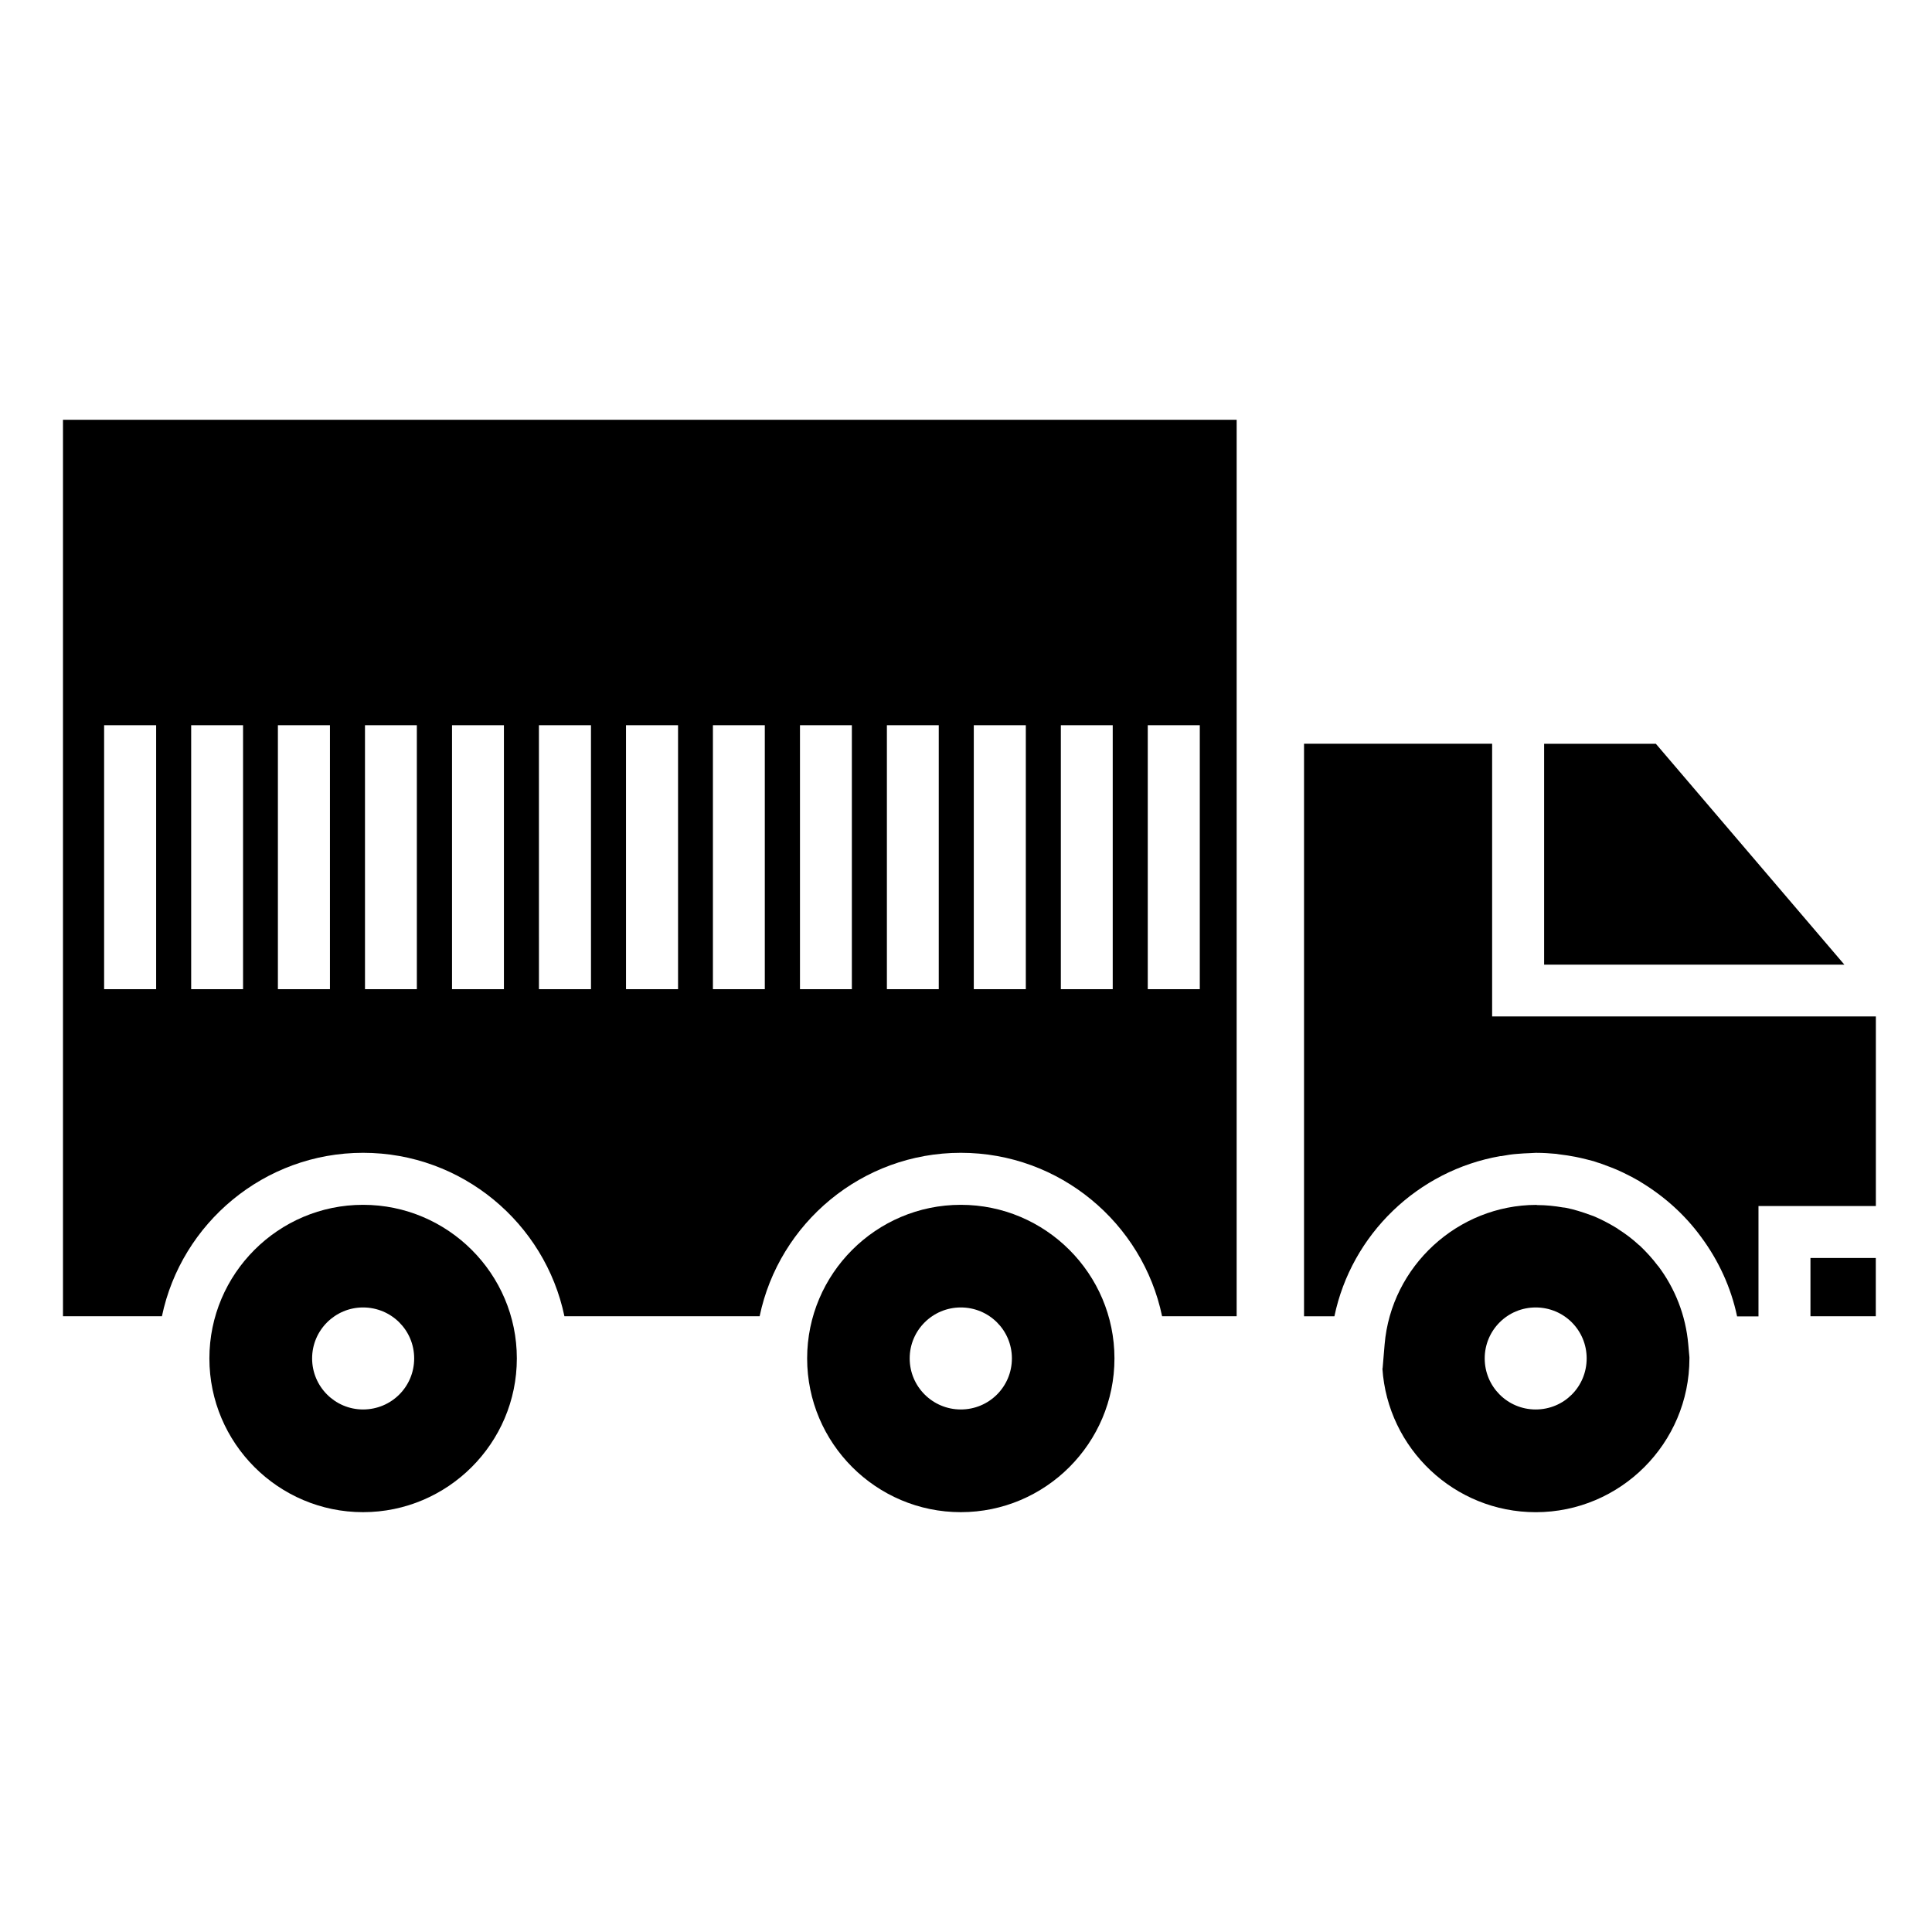 <?xml version="1.0" encoding="UTF-8"?>
<!-- Uploaded to: SVG Repo, www.svgrepo.com, Generator: SVG Repo Mixer Tools -->
<svg fill="#000000" width="800px" height="800px" version="1.1" viewBox="144 144 512 512" xmlns="http://www.w3.org/2000/svg">
 <g>
  <path d="m553.21 399.64h79.566l-49.957-58.531h-29.609z"/>
  <path d="m398.62 463.29c-22.449 0-40.719 18.277-40.719 40.707 0 22.449 18.262 40.742 40.719 40.742 22.461 0 40.723-18.293 40.723-40.742 0-22.434-18.27-40.707-40.723-40.707zm0 54.234c-7.453 0-13.543-6.035-13.543-13.531 0-7.477 6.086-13.504 13.543-13.504 7.492 0 13.543 6.016 13.543 13.504-0.004 7.516-6.055 13.531-13.543 13.531z"/>
  <path d="m240.21 463.29c-22.445 0-40.719 18.277-40.719 40.707 0 22.449 18.27 40.742 40.719 40.742 22.449 0 40.758-18.293 40.758-40.742 0.012-22.434-18.301-40.707-40.758-40.707zm0 54.234c-7.41 0-13.496-6.035-13.496-13.531 0-7.477 6.086-13.504 13.496-13.504 7.5 0 13.551 6.016 13.551 13.504 0.004 7.516-6.043 13.531-13.551 13.531z"/>
  <path d="m160.69 492.82h26.223c5.141-24.672 27.129-43.316 53.305-43.316 26.223 0 48.219 18.641 53.359 43.316h51.734c5.133-24.672 27.09-43.316 53.312-43.316 26.219 0 48.211 18.641 53.344 43.316h19.758l0.004-237.57h-311.04zm287.48-156.64h13.789v69.965h-13.789zm-23.035 0h13.75v69.965h-13.75zm-23.07 0h13.789v69.965h-13.789zm-23.027 0h13.742v69.965h-13.742zm-23.035 0h13.75v69.965h-13.75zm-23.07 0h13.75v69.965h-13.75zm-23.035 0h13.793l0.004 69.965h-13.793zm-23.074 0h13.793l0.004 69.965h-13.793zm-23.031 0h13.754v69.965h-13.754zm-23.066 0h13.742l0.004 69.965h-13.742zm-23.078 0h13.793v69.965h-13.793zm-22.984 0h13.75v69.965h-13.75zm-23.07 0h13.789v69.965h-13.789z"/>
  <path d="m539.43 413.36v-72.262h-49.848v151.73h8.051c4.516-21.688 22.078-38.641 43.992-42.449h0.242c1.414-0.273 2.856-0.5 4.301-0.594 1.082-0.105 2.156-0.145 3.238-0.191 0.535 0 1.031-0.082 1.562-0.082h0.227c1.742 0 3.516 0.121 5.219 0.273 0.238 0.02 0.453 0.082 0.648 0.105 1.551 0.172 3.031 0.418 4.445 0.684 0.504 0.102 0.945 0.191 1.406 0.301 1.16 0.266 2.316 0.57 3.477 0.871 0.574 0.23 1.211 0.402 1.785 0.586 0.945 0.348 1.906 0.699 2.777 1.039 0.75 0.293 1.445 0.578 2.168 0.906 0.699 0.297 1.402 0.672 2.098 1.008 0.84 0.406 1.656 0.848 2.453 1.301 0.457 0.227 0.832 0.473 1.234 0.73 6.211 3.769 11.645 8.656 15.91 14.5 0 0.035 0.039 0.035 0.039 0.055 4.555 6.156 7.871 13.266 9.496 20.988h5.668v-29.246h31.105v-50.238h-101.7z"/>
  <path d="m623.79 477.38h17.316v15.438h-17.316z"/>
  <path d="m591.41 500.29c-0.672-7.738-3.523-14.855-7.949-20.742-0.051-0.02-0.051-0.098-0.137-0.133-1.395-1.867-3.023-3.641-4.715-5.262-0.125-0.105-0.238-0.188-0.371-0.297-1.656-1.535-3.477-2.898-5.43-4.141-0.16-0.168-0.367-0.266-0.613-0.406-1.906-1.16-3.805-2.141-5.879-3.023-0.289-0.105-0.621-0.207-0.945-0.332-2.031-0.746-4.117-1.41-6.312-1.859-0.289-0.047-0.57-0.098-0.855-0.109-2.207-0.383-4.473-0.629-6.801-0.629-0.125 0-0.195-0.047-0.281-0.047-20.797 0.047-38.445 16.242-40.184 36.984l-0.535 6.359h-0.051c1.379 21.215 19.055 38.094 40.641 38.094 22.449 0 40.723-18.293 40.723-40.742v-0.312zm-40.438 17.234c-7.457 0-13.508-6.035-13.508-13.531 0-7.477 6.051-13.504 13.508-13.504 7.496 0 13.512 6.016 13.512 13.504-0.004 7.516-6.004 13.531-13.512 13.531z"/>
 </g>
</svg>